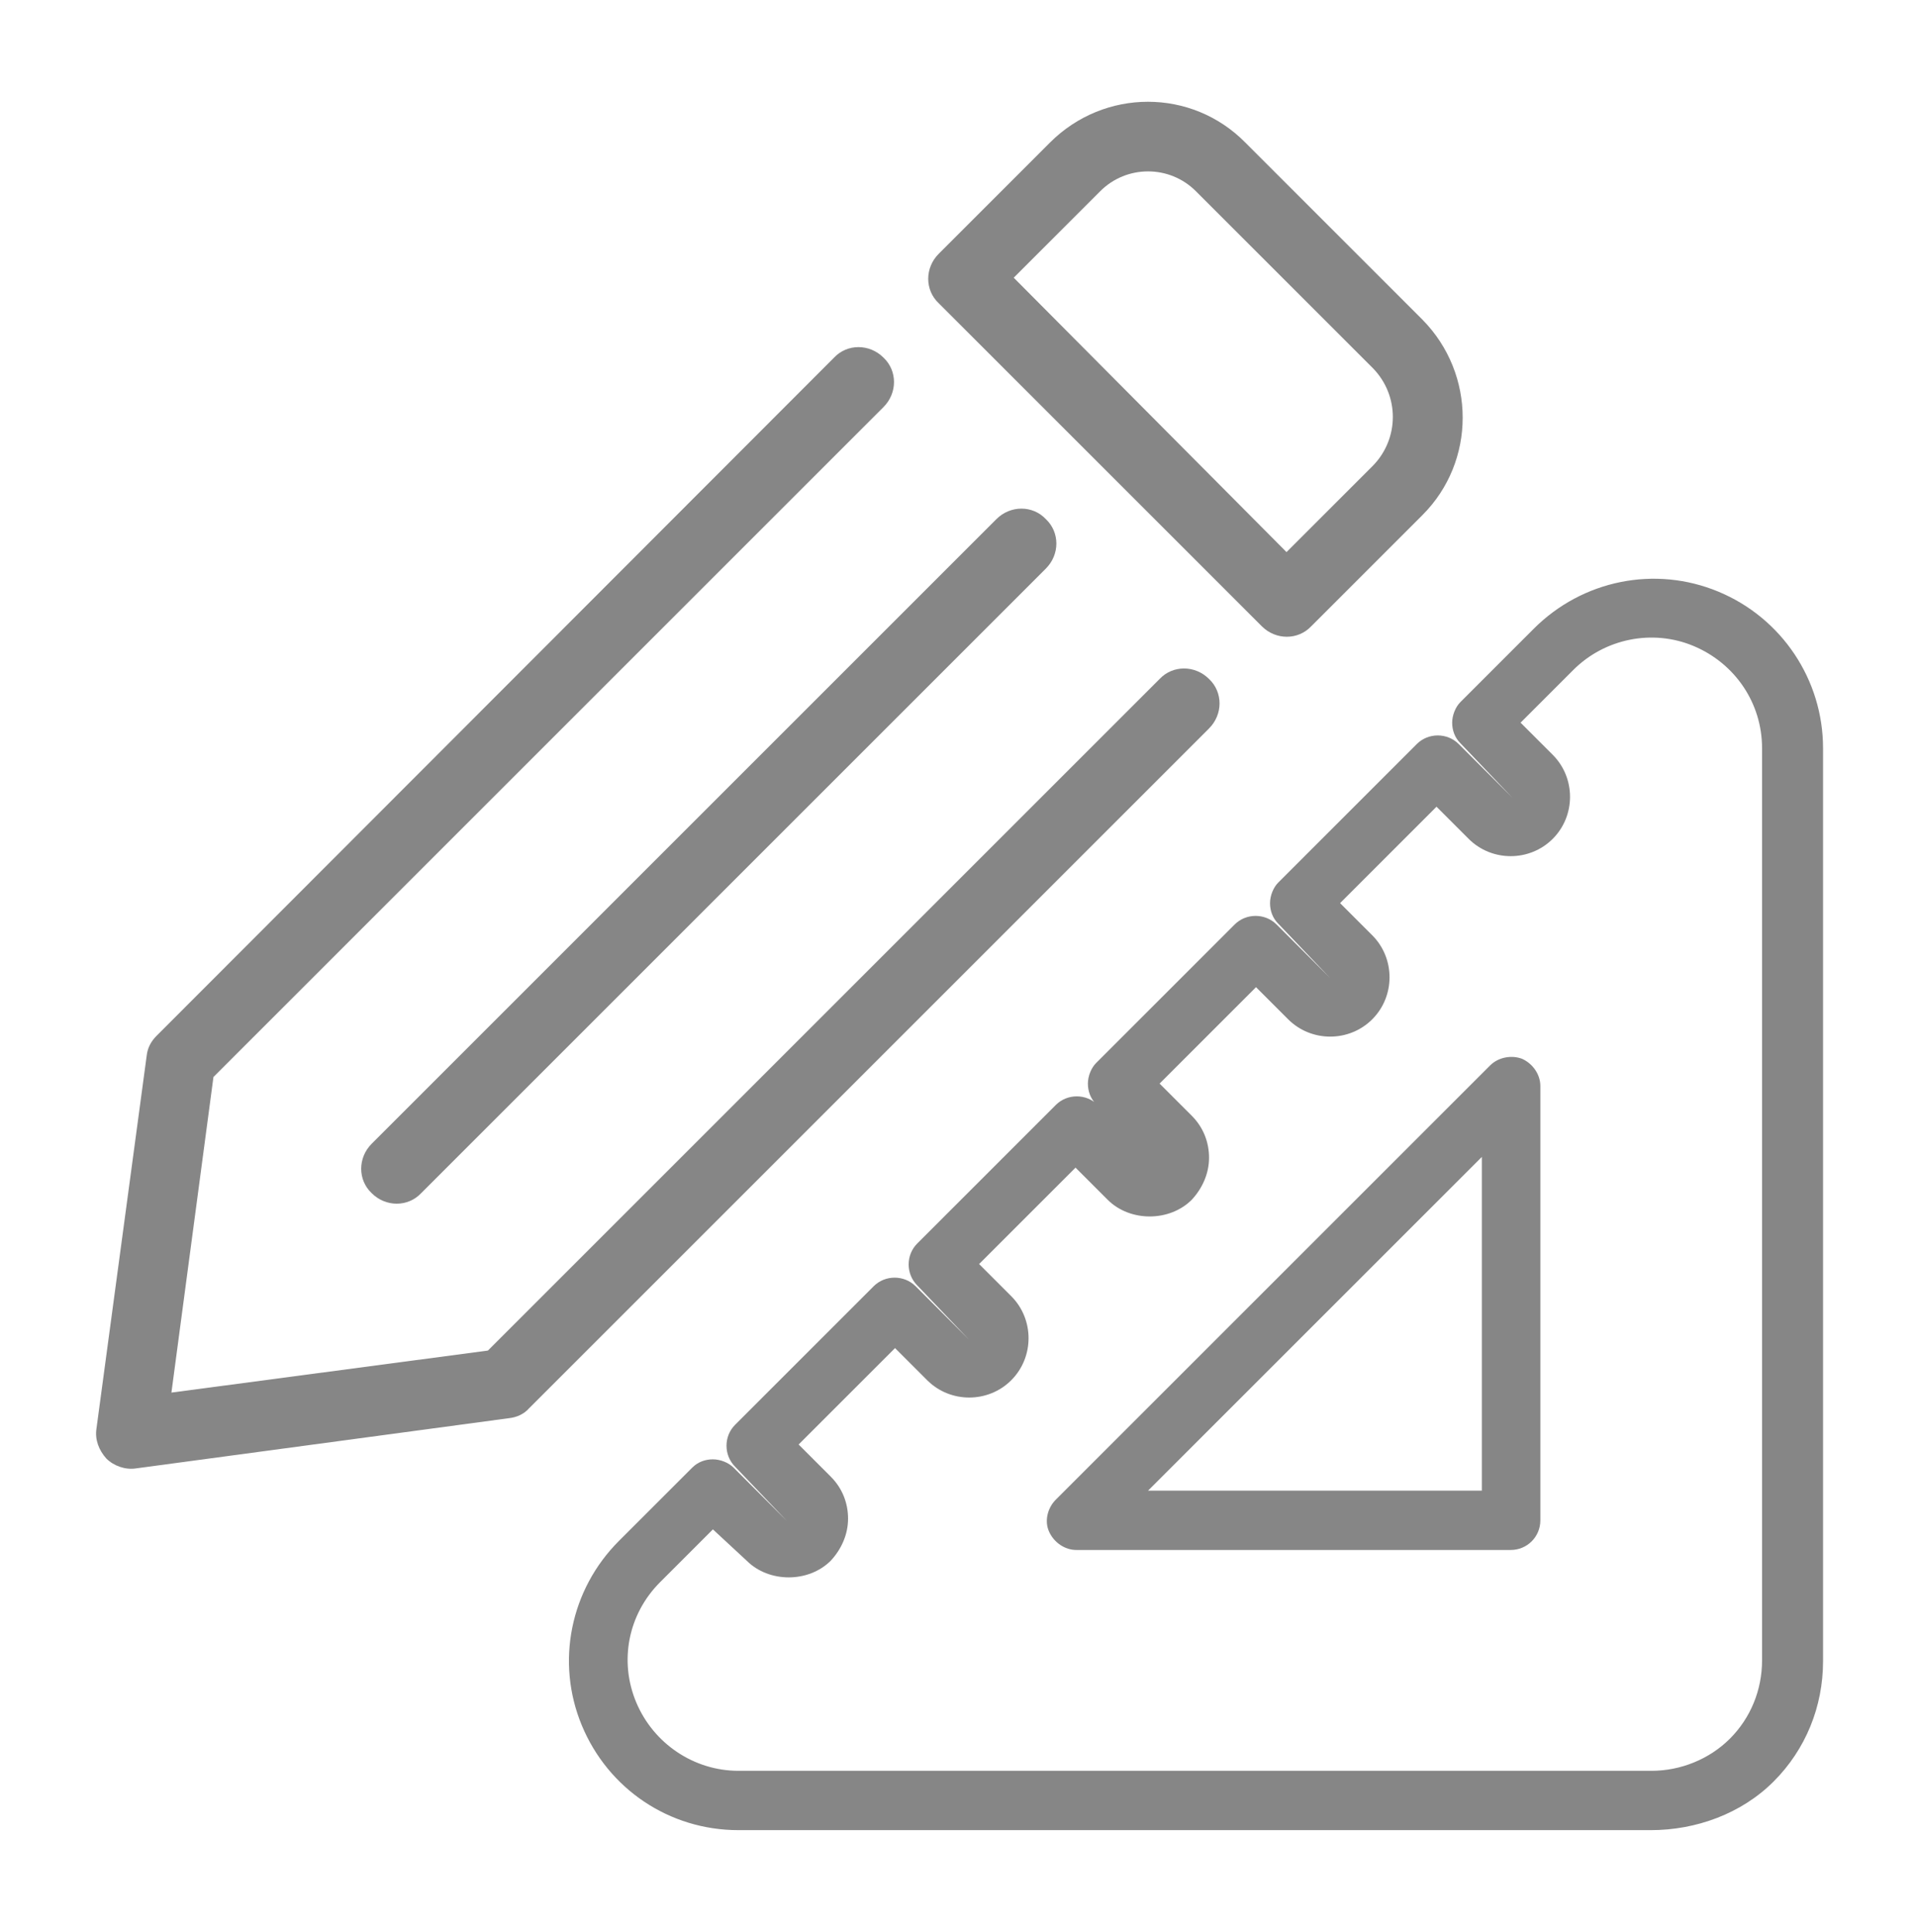 <?xml version="1.0" encoding="utf-8"?>
<!-- Generator: Adobe Illustrator 21.1.0, SVG Export Plug-In . SVG Version: 6.00 Build 0)  -->
<svg version="1.1" id="Capa_1" xmlns="http://www.w3.org/2000/svg" xmlns:xlink="http://www.w3.org/1999/xlink" x="0px" y="0px"
	 viewBox="0 0 232.6 234.5" style="enable-background:new 0 0 232.6 234.5;" xml:space="preserve">
<style type="text/css">
	.st0{fill:#868686;}
</style>
<g>
	<g>
		<path class="st0" d="M19,125.7c-0.7,0.7-1.1,1.5-1.2,2.4l-6.1,45.3c-0.2,1.3,0.3,2.6,1.2,3.6c0.9,0.9,2.3,1.4,3.6,1.2l45.3-6.1
			c0.9-0.1,1.8-0.5,2.4-1.2l82.5-82.5c1.7-1.7,1.7-4.4,0-6c-1.7-1.7-4.4-1.7-6,0l-81.5,81.5L20.8,169l5.1-38.3l81.3-81.3
			c1.7-1.7,1.7-4.4,0-6c-1.7-1.7-4.4-1.7-6,0L19,125.7z"/>
		<path class="st0" d="M120.9,63l-75.8,75.8c-1.7,1.7-1.7,4.4,0,6c1.7,1.7,4.4,1.7,6,0L126.9,69c1.7-1.7,1.7-4.4,0-6
			C125.3,61.3,122.6,61.3,120.9,63L120.9,63z"/>
		<path class="st0" d="M127.4,17.3l-13.5,13.5c-1.7,1.7-1.7,4.4,0,6l39.2,39.2c1.7,1.7,4.4,1.7,6,0l13.5-13.5
			c6.5-6.5,6.5-17.1,0-23.7l-21.5-21.5C144.6,10.7,134,10.7,127.4,17.3L127.4,17.3z M166.6,56.5l-10.5,10.5L123,33.7l10.5-10.5
			c3.2-3.2,8.4-3.2,11.6,0l21.5,21.5C169.8,48,169.8,53.2,166.6,56.5L166.6,56.5z"/>
	</g>
	<path class="st0" d="M200.3,222.1H89.6c-8.4,0-15.8-5-19-12.7c-3.2-7.7-1.4-16.5,4.5-22.4l8.9-8.9c0.7-0.7,1.6-1,2.5-1l0,0
		c0.9,0,1.9,0.4,2.5,1l6.5,6.5l-6.3-6.6c-1.4-1.4-1.4-3.7,0-5.1l16.8-16.8c1.4-1.4,3.7-1.4,5.1,0l6.5,6.5l-6.3-6.6
		c-1.4-1.4-1.4-3.7,0-5.1l16.8-16.8c1.4-1.4,3.7-1.4,5.1,0l6.5,6.5L133,134c-0.7-0.7-1-1.6-1-2.5s0.4-1.9,1-2.5l16.8-16.8
		c1.4-1.4,3.7-1.4,5.1,0l6.5,6.5l-6.3-6.6c-0.7-0.7-1-1.6-1-2.5c0-0.9,0.4-1.9,1-2.5l16.8-16.8c1.4-1.4,3.7-1.4,5.1,0l6.5,6.5
		l-6.3-6.6c-0.7-0.7-1-1.6-1-2.5c0-0.9,0.4-1.9,1-2.5l8.9-8.9c5.9-5.9,14.7-7.7,22.4-4.5c7.7,3.2,12.7,10.7,12.7,19v110.8
		c0,5.5-2.1,10.7-6,14.6S205.8,222.1,200.3,222.1z M86.5,185.6l-6.4,6.4c-3.9,3.9-5,9.6-2.9,14.6c2.1,5,7,8.3,12.4,8.3h110.8
		c3.5,0,7-1.4,9.5-3.9c2.5-2.5,3.9-5.9,3.9-9.5V90.8c0-5.5-3.3-10.3-8.3-12.4c-5-2.1-10.8-0.9-14.6,2.9l-6.4,6.4l3.9,3.9
		c2.8,2.8,2.8,7.4,0,10.2c-2.8,2.8-7.4,2.8-10.2,0l-3.9-3.9l-11.7,11.7l3.9,3.9c2.8,2.8,2.8,7.4,0,10.2c-2.8,2.8-7.4,2.8-10.2,0
		l-3.9-3.9l-11.7,11.7l3.9,3.9c1.4,1.4,2.1,3.2,2.1,5.1c0,1.9-0.8,3.7-2.1,5.1c-2.7,2.7-7.5,2.7-10.2,0l-3.9-3.9l-11.7,11.7l3.9,3.9
		c2.8,2.8,2.8,7.4,0,10.2c-2.8,2.8-7.4,2.8-10.2,0l-3.9-3.9l-11.7,11.7l3.9,3.9c1.4,1.4,2.1,3.2,2.1,5.1c0,1.9-0.8,3.7-2.1,5.1
		c-2.7,2.7-7.5,2.7-10.2,0L86.5,185.6z M183.3,188.1h-52.7c-1.4,0-2.7-0.9-3.3-2.2c-0.6-1.3-0.2-2.9,0.8-3.9l52.7-52.7
		c1-1,2.6-1.3,3.9-0.8c1.3,0.6,2.2,1.9,2.2,3.3v52.7C186.9,186.5,185.3,188.1,183.3,188.1z M139.3,180.9h40.5v-40.5L139.3,180.9z"/>
</g>
</svg>
